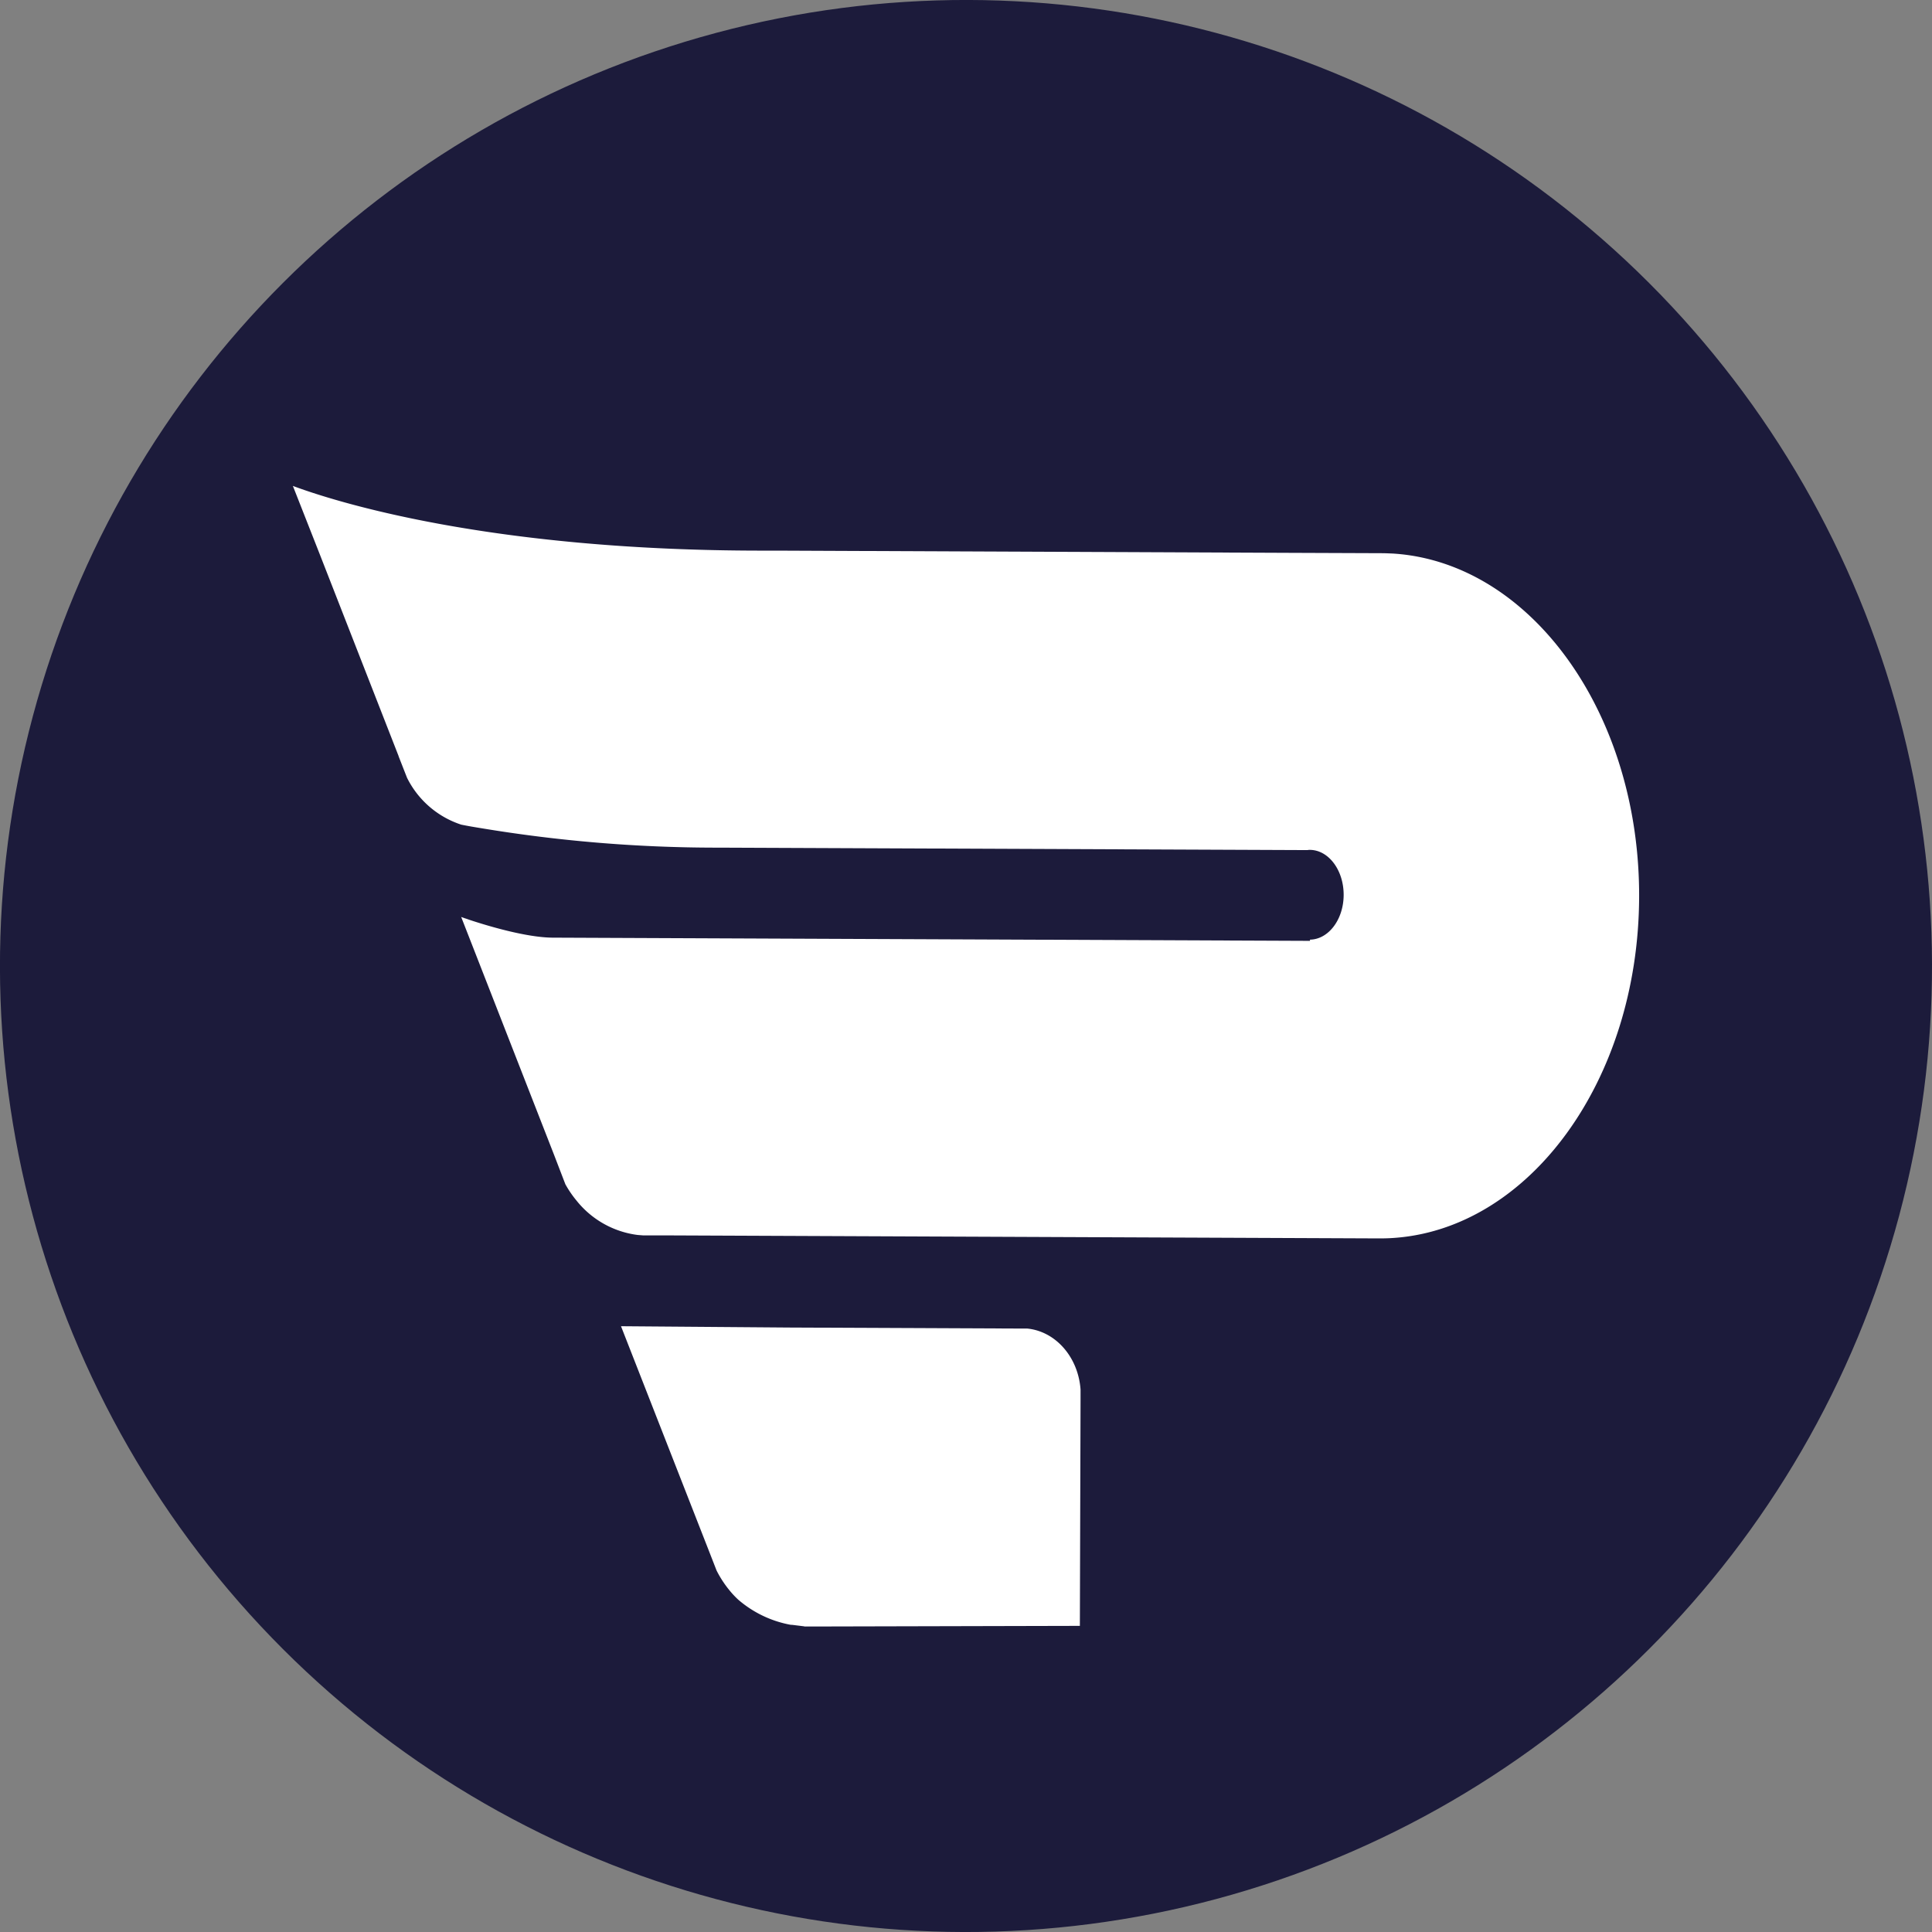 <svg xmlns="http://www.w3.org/2000/svg" viewBox="0 0 541.92 541.92"><rect x="0" y="0" width="541.92" height="541.92" fill="#808080" stroke="none"/><defs><style>.cls-1{fill:#1c1b3b;}.cls-2{fill:#fff;}@media (prefers-color-scheme:dark){.cls-1{fill:#fff;}.cls-2{fill:#1c1b3b;}}</style> </defs> <g> <g> <circle class="cls-1" cx="270.96" cy="270.96" r="270.96" transform="translate(-112.24 270.96) rotate(-45)"/> <path class="cls-2" d="M221.32,372.37l64,.28,2.77,0c8,.76,14.35,8,15,17.11l0,3-.19,63.29-75.62.18h-1.55a.23.23,0,0,1-.17-.05l-3.42-.42-.21,0h-.05l-.37-.06a31.1,31.1,0,0,1-14.44-7,25.27,25.27,0,0,1-2.39-2.54,30.74,30.74,0,0,1-3.12-4.57s0,0,0,0c-.21-.38-.42-.76-.6-1.16l-2.22-5.69L174.19,372Z"/> <path class="cls-2" d="M459.77,251.62c-.18,51.63-31.09,93.6-69.68,95.67-1.06.06-2.13.08-3.23.08L186,346.52h-.34l-3.32,0h-1.64c-.11,0-.23,0-.35,0l-1.4-.11h-.05a26.13,26.13,0,0,1-17.19-9.65,29.75,29.75,0,0,1-3.13-4.59s0,0,0,0L155.44,324,131.6,262.94h0l-2.24-5.73.74.26c.21.08.44.16.73.24l.4.14.44.16c4.82,1.6,16,5,23.52,5l212.26.9v-.34c5.19-.08,9.43-5.65,9.44-12.56s-4.2-12.58-9.47-12.62a2.39,2.39,0,0,0-.66.06l-165.27-.69h-1.31A403.34,403.34,0,0,1,135,232.31c-1.87-.3-3.76-.62-5.63-1a26,26,0,0,1-15.2-13.15l-.48-1.22-1.87-4.77a.07.07,0,0,1,0-.06l-22.27-57L82.15,136.3c11.32,4.21,54.46,18.15,131.56,18.15,1.49,0,2.88,0,4.2,0h.25l143.53.62,25.83.1c1.07,0,2.13.06,3.21.1,13,.82,25.17,6.19,35.51,14.95C446.49,187.35,459.89,217.44,459.77,251.62Z"/> </g> </g></svg>